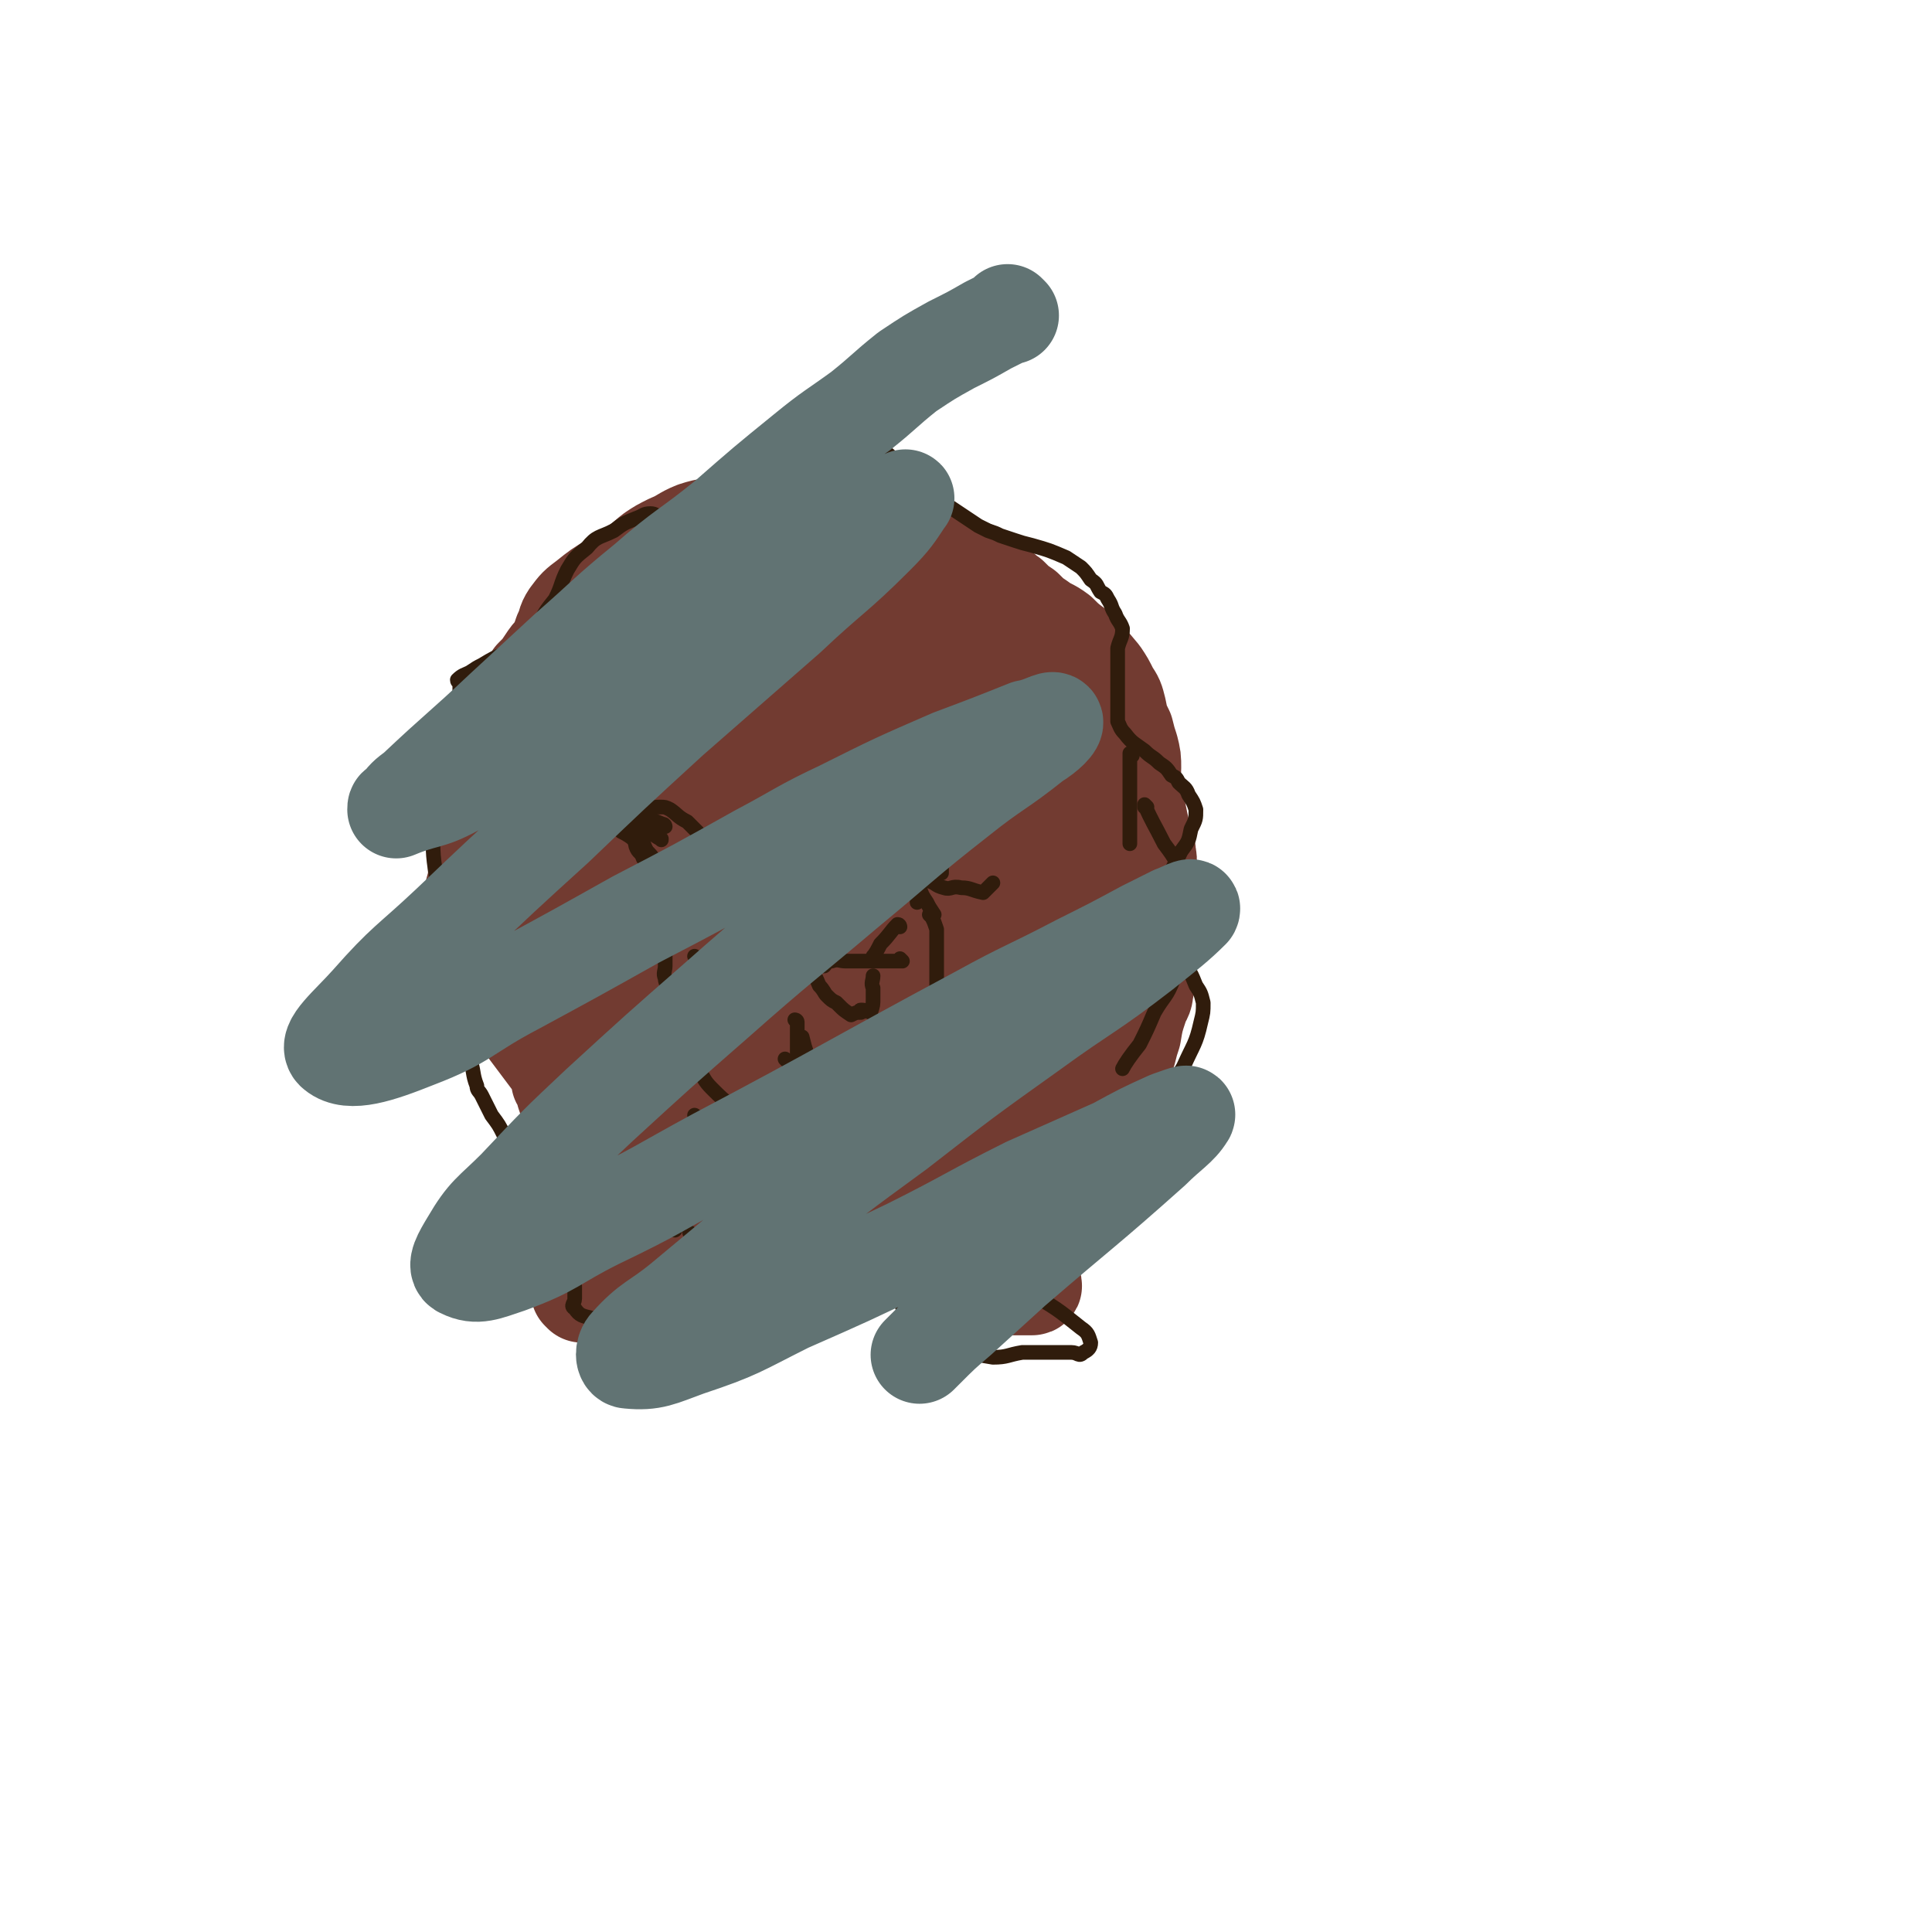 <svg viewBox='0 0 790 790' version='1.1' xmlns='http://www.w3.org/2000/svg' xmlns:xlink='http://www.w3.org/1999/xlink'><g fill='none' stroke='#723B31' stroke-width='40' stroke-linecap='round' stroke-linejoin='round'><path d='M319,360c0,0 -1,-1 -1,-1 0,0 0,0 1,1 0,0 0,0 0,0 0,0 -1,-1 -1,-1 0,0 0,0 1,1 0,0 0,0 0,0 0,0 -1,-1 -1,-1 0,0 0,0 1,1 0,0 0,0 0,0 -5,-1 -6,-1 -11,-3 -2,0 -2,-1 -5,-2 -2,0 -2,1 -5,1 -1,0 -1,0 -3,0 0,0 0,0 0,0 0,0 -1,-1 -1,-1 0,0 0,0 1,1 0,0 0,0 0,0 0,0 -1,-1 -1,-1 0,0 0,0 1,1 0,0 0,0 0,0 0,0 0,-1 -1,-1 -2,2 -2,3 -4,6 0,0 0,0 0,0 0,2 0,2 -1,3 0,2 1,2 1,4 0,0 0,0 0,0 4,4 4,4 8,8 2,2 2,2 4,3 0,0 0,0 1,1 0,0 0,0 0,0 2,1 2,1 4,2 0,0 0,0 0,0 0,0 -1,-1 -1,-1 0,0 0,0 1,1 0,0 0,0 0,0 -3,2 -3,2 -6,4 -3,2 -3,1 -5,3 -2,1 -2,1 -4,1 0,0 0,0 0,0 -2,0 -2,0 -4,0 0,0 0,0 0,0 -1,2 -1,2 -2,4 -1,2 -1,2 -2,4 0,2 0,2 1,4 0,0 0,0 0,0 '/><path d='M284,428c0,0 -1,-1 -1,-1 0,0 0,0 1,1 0,0 0,0 0,0 0,0 -1,-1 -1,-1 0,0 0,0 1,1 0,0 0,0 0,0 0,0 -1,-1 -1,-1 0,0 1,0 1,1 0,3 0,3 0,7 -1,2 -2,1 -3,3 0,2 1,2 1,4 0,2 0,2 0,4 0,2 -1,2 0,4 0,2 1,2 3,4 0,0 0,0 0,0 3,3 3,3 7,6 1,1 1,1 2,2 4,2 4,2 7,4 3,3 3,3 6,6 2,1 3,0 5,2 1,1 1,1 2,3 0,0 0,0 0,0 2,2 2,2 4,4 0,0 0,0 0,0 2,2 2,2 3,4 0,0 0,0 0,0 0,0 0,0 -1,-1 0,0 1,1 1,1 0,0 0,0 0,0 '/><path d='M323,368c0,0 -1,-1 -1,-1 0,0 0,0 1,1 0,0 0,0 0,0 0,0 -1,-1 -1,-1 0,0 0,1 1,1 5,-3 5,-4 10,-7 10,-4 10,-4 20,-8 3,-1 3,-1 7,-2 2,-1 2,-1 5,-2 0,0 0,0 1,0 0,0 0,0 0,0 0,0 -1,-1 -1,-1 1,3 3,4 3,8 1,4 1,5 0,9 -3,5 -4,4 -8,8 -3,3 -3,3 -6,7 -1,1 -2,1 -3,2 0,0 0,0 0,0 0,1 -1,0 -1,0 5,-1 6,-1 12,-1 5,-1 5,0 10,0 6,-1 6,-1 12,-3 4,-1 4,-1 8,-2 2,0 2,0 5,1 0,0 0,0 0,0 -4,5 -4,5 -8,10 -3,3 -3,3 -5,6 -2,2 -2,2 -4,4 0,0 0,0 0,1 0,0 0,0 0,0 0,2 0,2 0,4 0,0 0,0 0,0 6,1 6,2 13,2 3,1 4,0 7,0 2,-1 2,0 4,0 0,0 0,0 0,0 -1,2 0,3 -2,5 -2,5 -3,5 -6,10 -4,5 -4,5 -8,10 -3,5 -4,5 -8,9 -4,5 -4,4 -9,9 0,0 0,0 0,1 0,0 0,0 0,0 0,0 -1,-1 -1,-1 0,0 0,0 1,1 0,0 0,0 0,0 2,2 4,4 5,5 '/><path d='M375,481c0,0 -1,-1 -1,-1 0,0 1,0 1,1 -3,3 -3,3 -6,6 -2,3 -2,3 -4,5 -1,2 -2,1 -4,2 0,0 0,0 0,0 '/><path d='M359,493c0,0 -1,-1 -1,-1 0,0 0,0 1,1 0,0 0,0 0,0 2,-6 2,-6 4,-12 1,-3 1,-3 2,-7 1,-6 2,-6 3,-12 1,-6 0,-6 1,-11 1,-5 2,-5 2,-10 1,-4 1,-5 0,-8 -3,-4 -3,-4 -8,-6 -5,-3 -6,-2 -12,-3 -5,-1 -5,-1 -11,-1 -3,0 -3,0 -6,1 -2,0 -2,0 -4,0 0,0 0,0 0,0 1,0 0,-1 0,-1 0,0 0,0 0,1 0,0 0,0 0,0 6,1 6,1 11,3 6,1 6,1 11,3 1,1 2,0 3,1 1,2 0,2 1,4 0,4 1,4 0,8 -2,4 -4,4 -8,7 -2,3 -2,3 -5,5 -1,1 -1,1 -3,2 0,0 0,0 0,0 0,0 0,0 0,-1 -2,-5 -1,-6 -2,-11 -1,-7 -1,-7 -2,-13 0,-5 0,-5 1,-11 0,-4 0,-4 0,-8 -1,-3 -1,-3 -3,-6 0,0 0,0 0,0 -3,0 -4,-1 -7,1 -2,0 -2,1 -3,3 -1,3 -1,3 -2,6 -1,3 0,3 0,6 0,2 -1,2 0,4 0,3 0,4 2,5 5,1 6,0 11,1 4,0 4,0 7,0 3,0 3,0 6,0 0,0 0,0 0,0 1,0 1,-1 0,-1 -6,-2 -6,-2 -12,-3 -3,-1 -5,-2 -7,-2 '/><path d='M317,432c0,0 -1,-1 -1,-1 0,2 0,3 1,6 0,3 0,3 1,6 1,4 1,4 2,7 1,2 1,2 1,4 1,4 1,4 2,7 1,3 1,4 2,6 3,3 3,3 7,5 5,2 5,1 10,2 3,0 3,1 6,1 2,0 2,0 3,0 0,0 0,0 0,0 1,0 0,-1 0,-1 -4,2 -4,4 -8,6 -2,1 -3,0 -6,1 -2,1 -1,1 -3,2 0,0 0,0 0,0 -2,-2 -3,-2 -4,-5 -1,-5 1,-6 1,-11 0,-13 -2,-13 0,-25 1,-9 2,-9 7,-18 3,-6 4,-5 7,-11 2,-2 2,-3 2,-6 -1,-3 -2,-3 -4,-5 -3,-2 -3,-2 -7,-2 -3,0 -3,0 -6,2 -3,1 -4,3 -6,4 '/><path d='M329,381c0,0 -1,-1 -1,-1 0,5 0,7 1,13 0,5 0,5 0,11 0,4 0,4 0,8 0,5 0,5 0,10 0,4 0,4 0,7 0,2 0,2 0,5 0,0 0,0 0,0 0,2 0,2 0,3 0,0 0,0 0,0 0,1 -1,-1 -1,0 0,2 0,2 1,5 0,3 0,3 0,6 0,6 0,8 0,11 '/><path d='M276,495c0,0 -1,-1 -1,-1 0,0 0,0 1,1 0,0 0,0 0,0 0,0 -1,-1 -1,-1 0,0 0,0 1,1 0,0 0,0 0,0 0,0 -1,-1 -1,-1 0,0 0,0 1,1 0,0 0,0 0,0 -3,-3 -3,-3 -6,-5 -3,-1 -3,-1 -6,-2 -5,-3 -5,-3 -10,-6 -3,-2 -3,-2 -6,-4 -2,-2 -2,-1 -4,-3 -2,-1 -3,-2 -4,-4 -1,-2 0,-3 -1,-5 -1,-2 -1,-2 -2,-4 -1,-2 -1,-2 -2,-5 -1,-2 -1,-2 -2,-4 -1,-3 -1,-3 -2,-6 0,-3 -1,-3 -2,-5 0,-2 0,-3 -1,-5 -6,-8 -6,-8 -12,-16 -2,-3 -3,-3 -5,-6 -3,-3 -3,-3 -5,-6 -3,-3 -2,-4 -4,-7 -2,-2 -2,-2 -3,-4 -1,-3 0,-3 -1,-6 -1,-3 -2,-3 -2,-6 0,-4 1,-4 1,-7 0,-4 0,-4 0,-7 -1,-3 -3,-3 -3,-6 -1,-3 1,-3 1,-6 0,-3 0,-3 0,-6 0,-3 0,-3 0,-7 0,-3 0,-3 0,-6 0,-2 0,-2 0,-4 0,-3 0,-3 0,-6 0,-3 0,-3 0,-6 0,-3 0,-3 0,-6 0,-3 -1,-3 0,-6 2,-8 2,-8 5,-15 3,-4 3,-4 6,-7 3,-4 3,-4 7,-7 3,-3 3,-3 5,-7 3,-3 3,-3 5,-6 2,-3 2,-3 4,-5 2,-4 2,-4 3,-7 2,-4 1,-4 3,-7 3,-4 3,-4 7,-7 5,-4 5,-4 10,-7 5,-3 5,-3 9,-6 4,-2 4,-3 8,-6 3,-2 3,-2 7,-4 5,-2 5,-3 10,-5 6,-2 6,-1 13,-3 4,-2 4,-2 8,-3 4,-1 3,-1 7,-2 2,0 2,1 5,1 4,0 4,0 8,0 7,0 7,-1 15,0 5,0 5,1 10,3 3,1 3,0 7,2 3,1 3,1 6,3 3,1 3,2 6,3 4,2 4,2 9,4 5,3 5,2 10,4 5,2 5,2 10,4 3,2 3,2 5,4 3,2 3,2 6,4 2,1 2,2 4,3 3,3 3,3 6,5 3,3 3,3 6,5 4,3 4,2 8,5 3,3 3,3 7,6 5,5 5,5 10,11 2,3 2,3 4,7 2,3 2,3 3,7 1,5 1,5 3,9 1,4 1,4 2,7 1,4 1,4 1,8 0,5 -1,5 -1,9 1,5 2,5 3,9 1,5 1,5 2,9 1,4 2,4 2,8 1,4 0,4 -1,8 0,4 0,4 0,8 0,3 0,3 0,6 0,4 0,4 0,8 0,4 0,4 0,7 0,4 0,4 0,7 0,3 0,3 0,6 0,3 1,3 0,6 0,3 -1,3 -2,6 -2,6 -2,6 -3,12 -1,3 -1,3 -2,7 -2,3 -1,3 -3,6 -2,3 -2,3 -4,6 -1,3 -2,3 -4,5 -1,2 -1,2 -2,4 -3,2 -4,2 -7,5 -3,2 -3,2 -6,5 -3,2 -3,2 -6,5 -2,2 -2,2 -5,5 -1,1 -1,1 -3,3 0,0 0,0 0,0 -2,3 -2,3 -4,5 -2,2 -2,2 -4,4 0,0 0,0 0,0 -2,2 -2,2 -4,4 -3,3 -3,2 -6,4 -5,2 -5,2 -9,4 '/><path d='M408,472c0,0 -1,-1 -1,-1 0,0 0,1 0,1 7,-6 6,-7 13,-12 5,-4 6,-3 11,-6 3,-2 2,-2 5,-5 0,0 0,0 0,0 1,1 1,0 0,0 -4,1 -5,2 -9,3 -3,0 -4,0 -6,0 '/><path d='M414,455c0,0 -1,-1 -1,-1 2,-1 3,-1 5,-2 11,-6 11,-6 21,-13 3,-2 3,-2 6,-5 3,-2 3,-2 5,-4 1,0 1,0 1,0 0,0 0,0 0,0 1,0 1,-1 0,-1 -7,0 -8,0 -15,1 -4,0 -4,-1 -8,0 -3,0 -3,1 -5,2 0,0 0,0 0,0 0,1 -1,0 -1,0 2,-3 3,-3 6,-6 5,-4 5,-4 10,-8 4,-2 4,-2 7,-5 3,-2 3,-2 6,-4 1,-2 1,-2 3,-4 0,0 0,0 0,0 -3,-1 -3,-1 -6,-1 -5,-1 -5,0 -10,0 -7,0 -7,0 -14,0 0,0 0,0 -1,0 0,0 0,0 0,0 1,0 0,0 0,-1 2,-3 3,-3 6,-5 5,-4 6,-3 11,-7 4,-3 4,-3 8,-6 2,-2 2,-1 5,-3 0,0 0,0 0,0 0,0 0,0 -1,-1 -8,0 -8,0 -17,0 -5,0 -5,0 -9,1 -4,0 -4,0 -7,0 -2,0 -2,0 -4,0 0,0 0,0 0,0 4,-4 4,-4 7,-7 5,-5 5,-5 11,-8 4,-4 5,-4 9,-7 3,-2 4,-2 6,-5 0,0 0,-1 0,-1 -6,-1 -6,-1 -12,0 -7,0 -7,1 -14,2 -8,2 -8,2 -16,3 -4,1 -4,2 -9,2 -3,0 -3,-1 -6,-1 0,0 0,0 0,0 7,-3 8,-3 15,-6 7,-3 6,-5 13,-8 7,-4 7,-3 14,-6 4,-2 4,-1 9,-3 2,-1 2,-1 4,-3 0,0 0,0 0,0 -8,1 -8,1 -16,2 -8,0 -8,-1 -17,0 -8,1 -7,1 -15,3 -5,2 -5,2 -9,3 -3,1 -3,1 -5,2 0,0 0,0 0,0 11,-8 11,-8 22,-15 7,-4 7,-4 14,-8 6,-4 6,-4 13,-7 4,-3 4,-3 8,-5 1,-1 1,-1 1,-1 0,0 0,0 0,0 -5,0 -5,-1 -11,0 -10,1 -10,2 -19,5 -10,4 -10,5 -20,9 -9,3 -9,3 -18,5 -10,3 -10,3 -19,5 -3,0 -3,0 -6,0 0,0 0,0 0,0 10,-5 10,-5 21,-10 8,-3 8,-3 16,-7 6,-4 5,-5 11,-9 4,-3 5,-3 9,-5 3,-2 3,-2 5,-4 0,0 0,0 0,0 '/><path d='M329,332c0,0 -1,-1 -1,-1 0,0 0,0 1,1 0,0 0,0 0,0 0,0 -1,0 -1,-1 4,-3 5,-3 10,-6 10,-7 10,-7 20,-14 11,-7 11,-6 22,-14 8,-6 8,-6 16,-13 4,-4 4,-4 8,-8 2,-3 4,-4 3,-6 -2,-3 -4,-4 -8,-4 -11,-1 -11,0 -22,2 -15,2 -15,1 -29,5 -14,3 -14,4 -28,9 -11,3 -11,3 -23,6 -11,3 -14,3 -23,6 '/><path d='M358,288c0,0 -1,-1 -1,-1 0,0 0,1 1,1 3,-3 3,-4 5,-7 2,-1 3,-1 3,-3 0,-2 0,-3 -1,-5 -3,-4 -4,-4 -8,-7 -5,-3 -5,-4 -12,-6 -6,-2 -6,-1 -13,-1 -9,-1 -9,0 -17,1 -8,1 -8,0 -16,2 -9,3 -9,3 -18,7 -8,4 -9,3 -16,9 -10,8 -10,8 -17,18 -3,4 -2,5 -4,10 -1,3 -3,4 -2,6 2,2 4,2 7,1 8,-1 8,-2 16,-6 10,-5 9,-6 19,-12 9,-7 9,-7 18,-15 8,-6 7,-7 14,-14 6,-6 6,-6 12,-11 5,-4 6,-4 10,-8 2,-2 2,-2 2,-4 0,-2 0,-3 -1,-3 -4,-2 -4,-3 -8,-3 -7,-1 -7,0 -14,1 -12,2 -12,2 -23,6 -11,3 -12,2 -23,6 -8,3 -8,3 -15,7 -6,3 -7,2 -11,7 -7,7 -7,8 -10,17 -1,3 0,5 2,8 3,3 4,3 9,4 6,1 6,-1 12,-2 4,0 4,0 8,-2 9,-4 9,-4 17,-10 9,-5 9,-5 18,-12 7,-5 7,-5 12,-12 5,-6 4,-6 7,-12 3,-4 3,-4 5,-8 1,-3 2,-3 2,-6 0,-2 0,-3 -1,-4 -2,-1 -3,-1 -6,-1 -6,1 -6,1 -12,3 -7,2 -7,2 -13,5 -8,3 -8,4 -15,8 -8,5 -8,5 -15,11 -6,6 -6,6 -11,13 -5,6 -6,6 -9,13 -5,14 -4,15 -7,30 -1,5 -1,5 0,10 0,4 0,5 2,7 2,1 4,1 7,1 4,-1 4,-2 8,-3 2,-1 3,-1 5,-3 4,-5 4,-5 5,-11 1,-5 1,-6 -2,-10 -4,-5 -5,-5 -10,-8 -3,-1 -4,-2 -7,-2 -2,0 -2,1 -4,2 -4,2 -5,2 -8,5 -6,6 -5,6 -10,12 -4,4 -5,4 -7,10 -5,14 -5,14 -6,29 -1,6 1,6 3,11 2,5 2,5 5,9 2,3 2,3 5,5 2,1 2,0 5,1 2,0 3,1 4,0 3,-5 3,-6 5,-12 2,-7 2,-7 2,-15 0,-6 -1,-6 -1,-13 -1,-3 0,-3 0,-7 0,-2 0,-2 0,-5 0,0 0,0 0,0 -3,3 -4,2 -6,5 -2,5 -1,6 -2,11 -1,8 -2,8 -2,16 0,9 1,9 1,17 0,7 -1,8 0,15 0,6 0,6 2,12 1,5 1,5 3,9 2,4 1,7 5,7 7,0 10,-1 17,-6 5,-3 4,-5 7,-11 2,-5 2,-5 3,-10 1,-5 0,-5 1,-9 0,-3 1,-4 0,-6 -2,-3 -4,-4 -7,-5 -4,-1 -5,-2 -8,0 -4,2 -4,3 -6,8 -3,7 -3,7 -4,15 -2,10 -2,10 -3,20 0,11 0,12 2,23 1,8 1,9 5,16 3,6 4,6 9,11 3,3 3,3 6,6 3,1 4,2 7,1 3,0 4,0 6,-3 3,-4 3,-5 4,-11 2,-7 2,-7 3,-15 0,-10 0,-10 0,-20 -2,-16 -1,-16 -4,-31 -1,-5 -2,-6 -6,-9 -3,-3 -4,-4 -9,-4 -4,0 -5,0 -8,3 -5,5 -4,6 -7,12 -2,4 -3,4 -4,9 -2,11 -1,11 -1,22 -1,7 -2,7 0,14 1,6 1,6 5,11 3,4 4,4 9,6 1,1 2,1 4,1 4,-2 5,-2 8,-5 4,-5 3,-6 5,-12 3,-8 3,-8 4,-17 2,-16 2,-17 3,-33 0,-6 0,-6 0,-11 0,-4 0,-4 0,-7 0,-1 0,-1 0,-1 0,0 0,0 0,0 0,0 0,-1 -1,-1 -4,6 -4,6 -8,13 -3,7 -4,8 -6,15 -1,5 -1,5 -1,10 0,1 0,1 0,3 0,0 0,0 0,0 3,-8 4,-8 7,-16 3,-9 2,-9 6,-18 5,-12 6,-11 12,-23 6,-11 7,-11 13,-22 4,-8 4,-8 9,-17 2,-6 2,-6 4,-11 2,-3 2,-3 4,-6 0,0 0,0 0,0 -12,6 -13,5 -23,12 -7,4 -6,5 -11,10 -4,4 -4,4 -8,8 -3,3 -3,3 -5,6 -1,2 -1,2 -1,5 -1,1 0,1 0,2 0,0 0,0 0,0 7,-2 7,-2 14,-4 7,-3 7,-3 14,-6 5,-3 5,-3 10,-5 2,-1 2,-2 4,-3 2,0 4,-1 3,-1 -1,0 -3,2 -7,3 -7,4 -7,3 -14,7 -6,4 -6,4 -11,8 -4,4 -4,4 -8,7 -2,1 -1,2 -3,3 0,0 0,0 0,0 6,0 6,0 11,0 10,-2 10,-2 21,-4 18,-5 18,-5 37,-11 4,-1 4,-1 9,-3 1,0 1,0 2,0 0,0 0,0 0,0 -12,1 -13,1 -24,2 -12,2 -12,3 -23,5 -11,2 -11,2 -22,4 -5,1 -5,2 -9,3 -8,1 -10,3 -15,2 -2,0 -1,-3 0,-5 3,-6 4,-6 7,-12 6,-8 6,-8 13,-16 7,-8 8,-7 15,-15 14,-13 13,-14 27,-27 6,-6 6,-6 12,-11 5,-4 5,-4 10,-7 3,-3 3,-3 7,-5 3,-2 3,-2 5,-3 2,-2 2,-2 4,-3 1,0 1,1 3,2 6,1 6,1 11,3 8,2 8,1 15,4 7,3 7,3 13,7 6,4 5,5 10,10 4,5 3,5 7,9 1,3 2,2 3,5 1,1 1,1 1,3 0,0 0,0 0,0 -3,1 -3,1 -5,1 -5,0 -5,1 -10,0 -6,-2 -6,-3 -13,-6 -5,-2 -5,-1 -10,-3 -6,-3 -6,-3 -11,-5 0,0 0,0 0,0 0,0 0,0 0,0 0,0 -1,-1 -1,-1 0,0 0,1 1,1 2,0 2,-1 5,0 6,1 6,1 13,3 5,1 5,1 10,3 4,1 4,1 8,3 4,2 5,2 8,6 2,3 3,4 4,8 0,4 -1,5 -3,9 -1,5 -1,5 -5,9 -4,4 -5,4 -10,7 -7,3 -7,4 -14,5 -8,2 -8,2 -17,2 -9,1 -9,0 -17,0 -7,0 -7,0 -13,0 -4,0 -4,0 -8,0 -2,-1 -2,-1 -4,-2 0,0 0,0 0,0 0,0 -1,-1 -1,-1 0,0 0,0 1,1 0,0 0,0 0,0 0,-3 0,-3 0,-6 0,0 0,0 0,0 0,0 -1,0 -1,0 0,-1 1,0 1,0 0,5 0,5 0,10 -2,8 -3,8 -5,16 -2,8 -1,9 -4,17 -4,9 -4,9 -9,18 -6,9 -7,9 -12,18 -4,6 -5,6 -6,13 -1,3 0,4 2,8 1,2 2,2 4,3 3,2 3,2 6,2 3,0 4,1 6,0 3,-2 3,-2 5,-4 1,-2 1,-2 3,-4 0,0 0,0 0,0 0,0 -1,-1 -1,-1 0,0 1,0 1,1 -6,4 -6,4 -12,8 -5,5 -6,5 -11,10 -3,5 -3,5 -5,11 -2,4 -3,5 -3,10 0,5 -1,6 2,11 2,5 4,5 8,8 4,4 4,3 9,6 3,3 3,3 6,4 2,2 2,2 4,3 0,0 0,0 0,0 2,1 2,1 4,2 0,0 0,0 0,0 -1,3 0,3 -1,5 -1,2 -2,3 -4,4 -3,2 -3,3 -8,4 -8,2 -8,1 -17,3 -2,0 -2,0 -5,0 0,0 0,0 0,0 0,0 0,0 0,0 0,0 -1,-1 -1,-1 0,0 0,0 1,1 0,0 0,0 0,0 7,0 7,0 14,0 5,0 5,0 10,0 5,0 5,0 11,0 7,0 7,0 14,0 6,0 6,0 11,0 3,-1 5,-3 6,-3 '/><path d='M403,526c0,0 -1,-1 -1,-1 0,0 0,0 0,1 0,0 0,0 0,0 1,0 0,-1 0,-1 0,0 0,0 0,1 0,0 0,0 0,0 1,0 0,-1 0,-1 0,0 0,0 0,1 4,0 4,0 7,0 3,0 3,0 5,0 3,0 3,0 5,0 0,0 0,0 0,0 2,0 2,0 3,0 0,0 0,0 0,0 1,0 0,-1 0,-1 0,0 0,0 0,1 0,0 0,0 0,0 '/><path d='M368,504c0,0 -1,-1 -1,-1 0,0 0,0 1,1 0,0 0,0 0,0 0,0 -1,-1 -1,-1 0,0 0,0 1,1 0,0 0,0 0,0 5,4 5,5 11,9 3,2 4,2 7,4 4,2 4,1 7,3 2,1 2,1 4,2 3,1 3,0 6,1 2,1 2,1 3,2 0,0 0,0 0,0 2,0 2,0 4,0 0,0 0,0 0,0 3,0 4,0 6,0 '/><path d='M283,512c0,0 -1,-1 -1,-1 0,0 0,0 1,1 0,0 0,0 0,0 0,0 -1,-1 -1,-1 0,0 0,0 1,1 0,0 0,0 0,0 -4,2 -4,2 -7,4 -4,1 -4,0 -8,1 -4,1 -4,1 -9,2 -3,1 -3,2 -6,2 -3,1 -3,-1 -5,0 -2,0 -2,1 -4,2 0,0 0,0 0,0 1,0 1,0 0,0 -1,-1 -1,0 -3,0 0,0 0,0 0,0 0,0 0,-1 0,-1 -1,0 0,0 0,1 0,0 0,0 0,0 0,0 0,-1 0,-1 -2,1 -2,2 -3,4 0,0 0,0 0,0 0,0 -1,-1 -1,-1 '/><path d='M276,515c0,0 -1,-1 -1,-1 0,0 1,0 1,1 -2,0 -2,-1 -4,0 -9,0 -9,0 -18,2 -3,0 -3,1 -6,1 -2,1 -2,0 -4,1 0,0 0,0 0,0 0,0 0,0 0,0 '/><path d='M238,529c0,0 -1,-1 -1,-1 0,0 0,0 1,1 0,0 0,0 0,0 0,0 -1,-1 -1,-1 0,0 0,0 1,1 0,0 0,0 0,0 4,-2 4,-2 8,-3 6,-2 6,-1 12,-2 4,-1 6,-2 8,-2 '/></g>
<g fill='none' stroke='#301C0C' stroke-width='6' stroke-linecap='round' stroke-linejoin='round'><path d='M367,331c0,0 -1,-1 -1,-1 0,0 0,0 1,1 0,0 0,0 0,0 0,0 -1,-1 -1,-1 0,0 0,0 1,1 0,0 0,0 0,0 0,0 -1,-1 -1,-1 0,0 0,0 1,1 0,0 0,0 0,0 0,0 -1,-1 -1,-1 0,0 0,0 1,1 0,0 0,0 0,0 0,0 -1,-1 -1,-1 0,2 0,3 1,6 0,0 0,0 0,0 0,2 0,2 0,4 0,0 0,0 0,0 '/><path d='M362,347c0,0 -1,-1 -1,-1 0,0 0,0 1,1 0,0 0,0 0,0 0,0 -1,-1 -1,-1 0,0 0,0 1,1 0,0 0,0 0,0 0,0 -1,-1 -1,-1 0,0 0,0 1,1 0,0 0,0 0,0 0,0 -1,0 -1,-1 1,-4 2,-4 3,-8 1,-2 2,-2 2,-4 1,-3 -1,-3 0,-5 0,-2 1,-2 2,-3 1,-2 1,-2 2,-3 2,-3 2,-3 4,-5 2,-2 3,-2 5,-4 0,0 0,0 1,0 '/><path d='M366,340c0,0 -1,-1 -1,-1 0,0 0,0 1,1 0,0 0,0 0,0 0,0 -1,-1 -1,-1 0,0 0,0 1,1 0,0 0,0 0,0 2,-5 2,-5 4,-9 1,-3 1,-4 3,-7 1,-3 1,-3 3,-6 1,-2 2,-3 3,-4 '/><path d='M381,311c0,0 -1,-1 -1,-1 0,0 0,0 1,1 0,0 0,0 0,0 0,0 -1,-1 -1,-1 0,0 0,0 1,1 4,2 4,2 8,5 1,2 1,2 3,4 1,2 2,2 2,4 1,1 0,2 0,3 -1,3 0,3 0,5 -1,3 -2,2 -4,4 -1,2 -1,3 -3,5 -1,2 -1,2 -2,4 0,0 0,0 0,0 -2,2 -2,2 -3,5 0,0 0,0 0,0 '/><path d='M385,329c0,0 -1,-1 -1,-1 0,0 0,0 1,1 0,0 0,0 0,0 0,5 0,5 0,10 0,4 0,4 0,9 0,2 0,2 0,5 0,2 0,3 0,4 '/><path d='M376,363c0,0 -1,-1 -1,-1 0,0 0,0 1,1 0,0 0,0 0,0 0,0 -1,-1 -1,-1 0,0 0,0 1,1 1,3 1,3 3,6 1,2 1,2 3,5 0,0 0,0 0,0 '/><path d='M381,375c0,0 -1,-1 -1,-1 0,0 0,0 1,1 0,0 0,0 0,0 0,0 -1,-1 -1,-1 0,0 0,0 1,1 1,2 1,2 2,5 0,4 0,4 0,8 0,2 0,2 0,4 0,0 0,0 0,1 0,0 0,0 0,0 0,4 0,4 0,8 0,1 0,1 0,2 0,3 0,3 0,6 -1,2 -2,1 -3,3 -2,2 -1,2 -2,4 0,0 0,0 0,0 -2,2 -2,2 -4,4 0,0 0,0 0,0 -1,3 -2,4 -3,5 '/><path d='M335,348c0,0 -1,-1 -1,-1 0,0 0,0 1,1 0,0 0,0 0,0 0,0 -1,-1 -1,-1 0,0 1,1 1,1 -3,0 -4,0 -7,0 -2,0 -2,0 -4,0 -2,0 -2,0 -3,0 '/><path d='M327,343c0,0 -1,-1 -1,-1 0,0 0,0 1,1 0,0 0,0 0,0 0,0 -1,-1 -1,-1 0,0 0,0 1,1 '/><path d='M291,349c0,0 -1,-1 -1,-1 0,0 0,0 1,1 0,0 0,0 0,0 0,0 -1,-1 -1,-1 0,0 1,1 1,1 -2,-3 -2,-3 -4,-6 -1,-2 -1,-2 -3,-4 0,0 0,0 0,0 -2,-2 -2,-2 -3,-3 0,0 0,0 0,0 -4,-2 -4,-3 -7,-5 -2,-1 -2,-1 -4,-1 -2,0 -3,0 -4,1 '/><path d='M258,336c0,0 -1,-1 -1,-1 0,0 0,0 1,1 0,0 0,0 0,0 0,0 -1,-1 -1,-1 0,0 1,0 1,1 1,5 1,5 2,10 1,3 2,2 3,5 2,2 2,2 3,5 1,2 1,2 3,4 1,2 1,1 3,3 1,2 1,2 2,3 0,0 0,0 0,0 1,3 2,5 3,6 '/><path d='M283,352c0,0 -1,-1 -1,-1 0,0 0,0 1,1 0,0 0,0 0,0 0,0 -1,-1 -1,-1 0,0 0,0 1,1 0,0 0,0 0,0 0,0 -1,-1 -1,-1 6,1 7,1 14,3 3,0 3,1 5,1 0,1 0,1 1,1 0,0 0,0 0,0 '/><path d='M288,348c0,0 -1,-1 -1,-1 0,0 0,1 1,1 5,0 5,0 10,0 5,0 5,0 9,0 4,0 4,0 9,0 5,0 5,0 11,0 7,0 9,0 15,0 '/><path d='M272,375c0,0 -1,-1 -1,-1 0,0 0,0 1,1 0,0 0,0 0,0 0,0 -1,-1 -1,-1 0,6 0,7 1,14 0,3 0,3 0,7 0,2 -1,3 0,5 0,3 2,3 2,7 1,3 -1,3 0,7 1,3 2,3 4,7 2,3 2,5 3,7 '/><path d='M278,426c0,0 -1,-1 -1,-1 0,0 0,0 1,1 0,0 0,0 0,0 4,6 4,6 8,12 2,3 2,4 5,7 4,4 4,4 9,8 4,3 4,2 8,5 3,2 4,4 5,5 '/><path d='M315,470c0,0 -1,-1 -1,-1 0,0 0,0 1,1 0,0 0,0 0,0 0,0 -1,-1 -1,-1 0,0 0,0 1,1 0,0 0,0 0,0 '/><path d='M370,427c0,0 -1,-1 -1,-1 0,0 0,0 1,1 0,0 0,0 0,0 0,0 -1,-1 -1,-1 0,4 1,5 1,9 -1,3 -2,3 -2,7 -2,6 -2,6 -4,13 -1,3 -2,3 -2,6 -1,2 0,2 0,5 0,0 0,0 0,1 '/><path d='M366,445c0,0 -1,-1 -1,-1 0,0 0,0 1,1 0,0 0,0 0,0 0,0 -1,-1 -1,-1 0,4 0,5 1,10 0,4 0,4 0,8 -1,5 -1,5 -3,10 -1,3 -2,3 -4,5 -3,2 -3,2 -6,4 -3,2 -4,2 -7,3 -3,1 -3,1 -6,2 -2,1 -2,0 -4,1 -2,1 -2,1 -3,2 0,0 0,0 0,0 -2,0 -2,0 -4,0 0,0 0,0 0,0 0,0 0,-1 -1,-1 '/><path d='M331,493c0,0 -1,-1 -1,-1 0,0 0,0 1,1 0,0 0,0 0,0 0,0 -1,-1 -1,-1 0,0 0,0 1,1 0,0 0,0 0,0 0,0 -1,-1 -1,-1 0,0 1,1 1,1 -4,0 -5,0 -9,0 -5,0 -5,0 -10,0 -3,0 -3,0 -5,0 0,0 0,0 0,0 0,0 -1,0 -1,-1 1,-2 2,-2 4,-4 '/><path d='M322,493c0,0 -1,-1 -1,-1 0,0 0,0 1,1 0,0 0,0 0,0 0,0 -1,-1 -1,-1 0,0 0,0 1,1 0,0 0,0 0,0 -3,-5 -4,-7 -6,-10 '/><path d='M313,476c0,0 -1,-1 -1,-1 0,0 0,0 1,1 0,0 0,0 0,0 0,0 -1,-1 -1,-1 0,0 0,0 1,1 '/><path d='M285,457c0,0 -1,-1 -1,-1 0,0 0,0 1,1 0,0 0,0 0,0 2,2 3,2 5,4 5,4 5,4 10,8 3,3 3,3 6,6 3,2 3,2 6,4 0,0 0,0 0,0 0,0 -1,0 -1,0 '/><path d='M285,392c0,0 -1,-1 -1,-1 0,0 0,0 1,1 0,0 0,0 0,0 0,0 -1,-1 -1,-1 0,0 0,0 1,1 5,4 5,5 10,9 4,3 4,3 8,5 3,2 3,2 5,4 2,1 2,1 5,2 0,0 0,0 0,0 0,1 -1,0 -1,0 0,0 0,0 1,0 0,0 0,0 0,0 0,1 -1,0 -1,0 0,0 1,0 1,0 -5,-3 -5,-4 -11,-8 0,0 0,0 0,0 0,0 0,0 0,0 -3,-2 -3,-2 -6,-3 0,0 0,0 0,0 0,0 -1,-1 -1,-1 4,0 5,1 10,2 3,0 3,-1 6,0 2,0 2,1 3,2 0,0 0,0 0,0 2,0 2,0 4,0 0,0 0,0 0,0 0,0 0,-1 -1,-1 0,0 1,0 1,1 '/><path d='M369,393c0,0 -1,-1 -1,-1 0,0 0,0 1,1 0,0 0,0 0,0 0,0 -1,-1 -1,-1 0,0 1,1 1,1 -3,0 -3,0 -6,0 -5,0 -5,0 -9,0 -4,0 -4,0 -8,0 -3,0 -3,-1 -6,0 -2,0 -2,1 -3,2 0,0 0,0 0,0 0,0 -1,0 -1,0 '/><path d='M368,379c0,0 -1,-1 -1,-1 0,0 0,0 1,1 0,0 0,0 0,0 0,0 0,-1 -1,-1 -3,3 -3,4 -7,8 -1,2 -2,4 -3,5 '/><path d='M322,449c0,0 -1,-1 -1,-1 0,0 0,0 1,1 0,0 0,0 0,0 0,0 -1,-1 -1,-1 0,0 0,0 1,1 0,0 0,0 0,0 0,0 -1,-1 -1,-1 0,0 0,0 1,1 0,0 0,0 0,0 0,0 -1,-1 -1,-1 0,0 0,0 1,1 0,0 0,0 0,0 0,0 -1,-1 -1,-1 0,0 0,0 1,1 0,0 0,0 0,0 2,0 2,0 5,0 6,-1 6,-2 11,-3 4,-1 4,-1 8,-2 3,-1 2,-1 5,-2 0,0 0,0 0,0 2,0 2,0 3,1 0,0 0,0 0,0 1,0 0,-1 0,-1 0,0 0,0 0,1 0,0 0,0 0,0 -3,1 -3,1 -6,2 -2,1 -2,1 -4,2 -2,1 -3,1 -5,2 -2,1 -2,1 -5,2 -3,1 -3,1 -6,2 -2,1 -2,1 -5,2 '/><path d='M314,455c0,0 -1,-1 -1,-1 0,0 0,0 1,1 0,0 0,0 0,0 0,0 -1,-1 -1,-1 4,1 7,2 9,3 '/><path d='M326,418c0,0 -1,-1 -1,-1 0,0 0,0 1,1 0,0 0,0 0,0 0,0 -1,-1 -1,-1 0,0 1,0 1,1 0,5 0,5 0,11 0,2 0,2 0,5 0,2 0,2 0,5 0,1 0,1 0,3 0,2 0,2 0,4 0,0 0,0 0,0 0,1 -1,-1 -1,0 0,1 0,2 1,4 0,0 0,0 0,0 0,0 -1,-1 -1,-1 0,0 0,0 1,1 0,0 0,0 0,0 0,0 -1,-1 -1,-1 0,0 0,0 1,1 0,0 0,0 0,0 0,0 -1,-1 -1,-1 0,0 0,0 1,1 0,0 0,0 0,0 0,-5 0,-5 0,-11 0,-2 -1,-2 0,-4 0,-3 2,-3 2,-6 1,-2 0,-2 0,-5 0,0 0,0 0,0 0,1 -1,0 -1,0 0,0 0,0 1,0 0,0 0,0 0,0 0,1 -1,0 -1,0 0,0 0,0 1,0 1,4 1,4 2,7 1,2 1,2 2,4 1,2 1,2 2,4 0,0 0,0 0,0 2,2 1,3 4,5 3,2 4,2 8,4 2,1 4,1 5,1 '/><path d='M322,434c0,0 -1,-1 -1,-1 0,0 0,0 1,1 0,0 0,0 0,0 0,0 -1,-1 -1,-1 0,0 0,0 1,1 4,2 4,2 8,5 1,1 1,1 2,2 '/><path d='M322,444c0,0 -1,-1 -1,-1 0,0 0,0 1,1 0,0 0,0 0,0 0,0 -1,-1 -1,-1 '/><path d='M324,450c0,0 -1,-1 -1,-1 0,0 0,0 1,1 0,0 0,0 0,0 0,0 -1,-1 -1,-1 0,0 1,0 1,1 0,2 0,2 0,5 0,2 0,2 0,4 0,0 0,0 0,0 0,0 -1,-1 -1,-1 0,0 0,0 1,1 0,0 0,0 0,0 0,0 -1,-1 -1,-1 0,0 0,0 1,1 0,0 0,0 0,0 0,0 -1,-1 -1,-1 0,0 1,0 1,1 0,2 0,2 0,5 0,0 0,0 0,0 '/><path d='M317,469c0,0 -1,-1 -1,-1 0,0 0,0 1,1 0,0 0,0 0,0 0,0 -1,-1 -1,-1 0,0 0,0 1,1 0,0 0,0 0,0 '/><path d='M375,343c0,0 -1,-1 -1,-1 0,0 0,0 1,1 0,0 0,0 0,0 0,0 -1,-1 -1,-1 0,0 0,0 1,1 0,0 0,0 0,0 0,4 0,4 0,8 0,4 0,4 0,8 0,3 0,3 0,6 0,2 0,2 0,4 '/><path d='M327,353c0,0 -1,-1 -1,-1 0,0 0,0 1,1 '/><path d='M329,349c0,0 -1,-1 -1,-1 0,0 0,0 1,1 0,0 0,0 0,0 0,0 -1,-1 -1,-1 '/><path d='M272,338c0,0 -1,-1 -1,-1 0,0 0,0 1,1 0,0 0,0 0,0 0,0 -1,-1 -1,-1 0,0 0,0 1,1 0,0 0,0 0,0 0,0 0,-1 -1,-1 -5,-2 -5,-2 -11,-4 0,0 0,0 0,0 0,0 0,0 0,0 0,0 -1,-1 -1,-1 0,0 0,0 1,1 0,0 0,0 0,0 0,0 -1,-1 -1,-1 3,3 4,4 8,8 2,2 2,2 3,3 0,0 0,0 0,0 1,1 0,0 0,0 0,0 0,0 0,0 0,0 0,0 0,0 1,1 0,0 0,0 0,0 1,0 0,0 -2,-1 -3,-2 -6,-4 0,0 0,0 0,0 -2,-1 -2,-1 -3,-1 0,0 0,0 0,0 0,0 -1,-1 -1,-1 1,4 2,5 4,10 1,2 2,2 3,4 0,0 0,0 1,1 0,0 0,0 0,0 0,0 -1,-1 -1,-1 0,0 0,0 1,1 0,0 0,0 0,0 -4,-4 -4,-4 -7,-7 -3,-3 -5,-4 -7,-5 '/><path d='M235,500c0,0 -1,-1 -1,-1 0,0 0,0 1,1 0,0 0,0 0,0 0,0 -1,-1 -1,-1 0,0 0,0 1,1 0,0 0,0 0,0 0,0 0,0 -1,-1 -4,-7 -3,-7 -8,-14 -3,-4 -3,-3 -7,-7 -4,-4 -4,-4 -8,-8 -2,-3 -2,-3 -5,-6 -2,-4 -2,-4 -5,-8 -2,-4 -2,-4 -4,-8 -1,-2 -2,-2 -2,-4 -2,-5 -1,-6 -3,-11 -1,-3 -1,-3 -2,-6 0,-3 1,-3 1,-6 0,-1 0,-1 0,-3 0,0 0,0 0,0 0,0 -1,0 -1,0 0,-1 1,0 1,0 0,-1 0,-2 0,-3 0,0 0,0 0,0 0,-3 0,-3 0,-6 '/><path d='M187,396c0,0 -1,-1 -1,-1 0,0 1,0 1,1 0,0 0,0 0,0 0,0 -1,-1 -1,-1 0,0 1,0 1,1 0,0 0,0 0,0 0,0 0,0 -1,-1 -1,-3 -1,-3 -2,-7 -1,-4 -1,-4 -2,-8 -1,-4 -1,-4 -1,-8 -1,-5 -2,-5 -2,-10 -2,-12 -2,-12 -2,-25 0,-6 0,-6 0,-11 0,-5 0,-5 0,-10 0,-3 0,-3 0,-6 0,-3 0,-3 0,-5 0,-2 0,-2 0,-3 0,0 0,0 0,0 0,0 -1,-1 -1,-1 2,1 3,2 6,3 2,0 2,0 4,0 0,0 0,0 0,0 1,0 0,-1 0,-1 0,0 0,0 0,1 0,0 0,0 0,0 1,0 0,-1 0,-1 0,0 0,1 0,1 2,-4 2,-5 2,-10 1,-3 0,-3 0,-6 0,-3 0,-3 0,-6 0,-2 0,-2 0,-3 0,0 0,0 0,0 0,0 -1,0 -1,-1 2,-2 3,-2 5,-3 0,0 0,0 0,0 3,-2 3,-2 5,-3 5,-3 5,-3 10,-5 3,-1 4,-1 6,-3 4,-3 4,-4 7,-8 3,-6 3,-6 7,-11 3,-6 2,-6 5,-12 3,-5 3,-5 8,-9 4,-5 5,-4 11,-7 4,-3 4,-3 9,-5 3,-1 3,-2 6,-2 2,0 2,1 4,1 2,0 2,0 3,0 0,0 0,0 0,0 1,0 0,-1 0,-1 0,0 0,1 0,1 0,0 0,0 0,0 6,-2 6,-2 12,-4 5,-2 5,-2 10,-5 5,-3 5,-3 10,-6 3,-2 3,-2 6,-4 4,-2 4,-2 8,-4 5,-2 5,-3 11,-4 6,-1 6,-1 13,-1 5,0 5,1 10,1 4,0 4,-1 7,0 3,1 3,2 6,4 3,3 3,3 6,6 4,4 4,4 8,7 4,3 4,3 8,6 3,2 3,2 6,4 3,2 3,2 6,4 2,1 2,1 4,2 3,1 3,1 5,2 3,1 3,1 6,2 3,1 3,1 7,2 7,2 7,2 14,5 3,2 3,2 6,4 2,2 2,2 4,5 3,2 2,2 4,5 2,1 2,1 3,3 2,3 1,3 3,6 1,3 2,3 3,6 0,4 -1,4 -2,8 0,2 0,2 0,5 0,3 0,3 0,6 0,2 0,2 0,5 0,2 0,2 0,4 0,3 0,3 0,5 0,3 0,3 0,5 1,2 1,3 3,5 3,4 4,4 8,7 3,3 3,2 6,5 3,2 3,2 5,5 2,1 2,1 3,3 2,2 3,2 4,5 2,3 2,3 3,6 0,4 0,4 -2,8 -1,5 -1,5 -4,9 -2,4 -2,4 -4,8 -2,4 -3,4 -4,8 -1,3 -1,3 -1,6 0,3 0,3 0,6 2,3 2,3 3,7 4,6 4,5 7,11 3,4 3,4 5,9 2,3 2,3 3,7 0,4 0,4 -1,8 -2,9 -3,9 -7,18 -2,4 -3,3 -6,7 -2,2 -2,2 -4,5 -2,2 -2,2 -4,4 -1,2 -1,2 -2,4 -2,1 -2,1 -3,3 -1,2 -2,2 -3,4 -1,3 -1,3 -1,6 -1,1 1,2 0,3 0,2 -1,2 -2,4 -2,3 -1,3 -2,6 -1,2 -1,2 -2,4 -2,3 -2,3 -4,5 -2,3 -2,3 -5,5 -3,2 -3,2 -6,3 -3,2 -3,2 -6,4 -3,3 -4,3 -7,5 '/><path d='M463,309c0,0 -1,-1 -1,-1 0,0 0,0 0,1 0,0 0,0 0,0 0,5 0,5 0,11 0,6 0,6 0,12 0,7 0,9 0,13 '/><path d='M469,330c0,0 -1,-1 -1,-1 0,0 0,0 0,1 0,0 0,0 0,0 1,0 0,-1 0,-1 3,7 4,8 8,16 3,4 3,4 6,9 2,3 2,3 4,7 2,5 3,5 3,11 0,7 0,7 -2,14 -2,8 -3,7 -7,14 -3,8 -4,7 -8,14 -3,7 -3,7 -6,13 -4,5 -6,8 -7,10 '/><path d='M426,506c0,0 0,-1 -1,-1 -3,0 -3,0 -5,1 -4,0 -4,-1 -7,0 -5,0 -4,2 -9,2 -5,1 -8,0 -11,0 '/><path d='M415,504c0,0 -1,-1 -1,-1 0,0 0,0 0,1 0,0 0,0 0,0 1,0 0,-1 0,-1 0,0 0,0 0,1 0,0 0,0 0,0 1,0 0,-1 0,-1 0,0 0,0 0,1 0,0 0,0 0,0 -2,1 -2,1 -5,2 -6,3 -6,3 -12,5 -5,2 -5,1 -10,2 -3,1 -3,1 -7,2 -5,1 -5,1 -11,2 -7,1 -7,1 -13,2 -7,0 -7,0 -14,0 -8,-1 -8,0 -15,0 -9,0 -9,0 -18,0 -6,0 -6,0 -12,0 '/><path d='M283,505c0,0 -1,-1 -1,-1 0,0 0,0 1,1 2,0 3,-1 5,0 6,1 6,2 11,5 4,2 4,2 9,4 3,1 4,2 6,2 '/><path d='M199,487c0,0 -1,-1 -1,-1 0,0 0,0 1,1 6,2 6,1 13,4 5,2 8,3 10,4 '/><path d='M276,503c0,0 0,-1 -1,-1 -1,0 -1,0 -2,1 -1,0 -2,-1 -3,0 -6,1 -6,2 -12,4 -5,1 -6,1 -11,3 -3,1 -2,2 -5,4 -3,2 -3,1 -6,3 -1,1 -1,1 -3,3 0,0 0,0 0,0 1,3 1,3 2,6 0,2 0,2 0,5 0,2 -2,3 0,4 2,3 3,3 7,4 6,2 6,2 11,3 5,0 6,0 11,-1 13,-2 13,-2 26,-5 6,-2 6,-2 11,-4 4,-1 4,-1 7,-3 3,-1 3,-1 5,-2 0,0 0,0 1,0 '/><path d='M366,523c0,0 -1,-1 -1,-1 0,0 0,0 1,1 0,0 0,0 0,0 0,0 -1,-1 -1,-1 0,0 0,0 1,1 1,4 1,5 2,9 2,4 1,5 4,7 3,5 4,5 8,7 7,4 7,3 14,6 6,2 6,2 12,3 6,0 6,-1 12,-2 6,0 6,0 13,0 3,0 3,0 7,0 3,0 3,2 5,0 2,-1 3,-2 3,-4 -1,-3 -1,-4 -4,-6 -10,-8 -10,-8 -22,-15 -7,-4 -8,-4 -16,-7 -6,-2 -6,-2 -13,-5 -6,-2 -6,-2 -11,-4 -4,-1 -7,-2 -7,-2 '/><path d='M375,360c0,0 -1,-1 -1,-1 0,0 0,0 1,1 0,0 0,0 0,0 2,0 2,-1 4,0 4,1 3,2 7,3 3,1 3,-1 7,0 4,0 4,1 9,2 0,0 0,0 0,0 0,0 0,0 0,0 2,-2 2,-2 4,-4 '/><path d='M320,336c0,0 -1,-1 -1,-1 0,0 0,0 1,1 0,0 0,0 0,0 0,0 -1,-1 -1,-1 0,0 0,0 1,1 0,0 0,0 0,0 '/><path d='M331,394c0,0 -1,-1 -1,-1 0,0 0,0 1,1 0,0 0,0 0,0 0,0 -1,-1 -1,-1 0,0 0,0 1,1 0,0 0,0 0,0 0,0 -1,-1 -1,-1 2,4 3,5 5,10 2,2 2,3 3,4 2,2 2,2 4,3 0,0 0,0 1,1 0,0 0,0 0,0 2,2 2,2 5,4 0,0 0,0 0,0 2,-1 2,-1 4,-1 0,0 0,0 0,0 1,0 -1,-1 0,-1 1,0 2,0 4,1 0,0 0,0 0,0 1,-3 1,-3 1,-6 0,-2 0,-2 0,-4 -1,-2 0,-3 0,-5 '/><path d='M285,406c0,0 -1,-1 -1,-1 0,0 0,0 1,1 0,0 0,0 0,0 '/><path d='M288,395c0,0 -1,-1 -1,-1 0,0 0,0 1,1 0,0 0,0 0,0 0,0 -1,-1 -1,-1 0,0 0,0 1,1 0,0 0,0 0,0 0,0 -1,-1 -1,-1 0,3 0,4 1,7 0,3 -1,3 0,5 0,2 0,3 3,5 4,3 4,3 9,4 2,1 2,1 4,1 2,0 3,0 5,0 2,-1 2,-2 4,-4 2,-4 1,-5 3,-9 1,-4 2,-7 2,-8 '/><path d='M382,328c0,0 -1,-1 -1,-1 0,0 0,0 1,1 0,0 0,0 0,0 '/></g>
<g fill='none' stroke='#617373' stroke-width='40' stroke-linecap='round' stroke-linejoin='round'><path d='M413,129c0,0 -1,-1 -1,-1 0,0 0,1 0,1 0,0 0,0 0,0 -4,2 -4,2 -8,4 -7,4 -7,4 -15,8 -9,5 -9,5 -18,11 -10,8 -9,8 -19,16 -11,8 -12,8 -23,17 -16,13 -16,13 -32,27 -16,13 -17,12 -33,26 -16,13 -16,14 -32,28 -13,12 -13,12 -26,24 -18,17 -18,16 -36,33 -4,3 -4,3 -7,7 -1,0 -1,0 -1,1 0,0 0,0 0,0 12,-5 13,-3 24,-9 17,-9 16,-11 32,-21 20,-13 20,-13 40,-26 20,-13 21,-13 41,-26 18,-11 17,-11 35,-22 11,-7 10,-7 21,-14 6,-4 6,-4 12,-7 2,-1 4,-3 3,-2 -4,6 -5,8 -12,15 -17,17 -18,16 -36,33 -24,21 -24,21 -48,42 -24,22 -24,22 -47,44 -22,20 -22,20 -43,40 -17,16 -18,15 -33,32 -8,9 -18,17 -14,20 6,5 18,1 33,-5 21,-8 20,-11 41,-22 24,-13 24,-13 49,-27 25,-13 25,-13 50,-27 17,-9 17,-10 34,-18 22,-11 22,-11 45,-21 16,-6 16,-6 31,-12 6,-1 10,-4 11,-3 1,1 -3,5 -8,8 -15,12 -16,11 -31,23 -23,18 -23,19 -46,38 -26,22 -27,22 -53,45 -24,21 -24,21 -48,43 -17,16 -17,16 -34,34 -10,10 -12,10 -19,22 -3,5 -6,10 -3,11 6,3 10,1 19,-2 19,-7 18,-9 36,-18 25,-12 25,-13 49,-26 53,-28 53,-29 107,-58 20,-11 20,-10 41,-21 14,-7 14,-7 27,-14 6,-3 6,-3 12,-6 3,-1 8,-4 7,-2 -6,6 -10,9 -20,17 -22,17 -23,16 -45,32 -28,20 -28,20 -55,41 -26,19 -26,19 -52,40 -18,15 -18,15 -36,30 -11,9 -13,8 -22,18 -2,2 -2,6 0,6 10,1 13,-1 24,-5 21,-7 21,-8 41,-18 25,-11 25,-11 50,-23 24,-12 24,-13 48,-25 18,-8 18,-8 36,-16 11,-6 11,-6 22,-11 3,-1 8,-3 7,-2 -3,5 -7,7 -14,14 -28,25 -28,24 -57,49 -11,10 -11,10 -22,20 -7,6 -7,6 -14,13 -1,1 -1,1 -2,2 '/></g>
</svg>